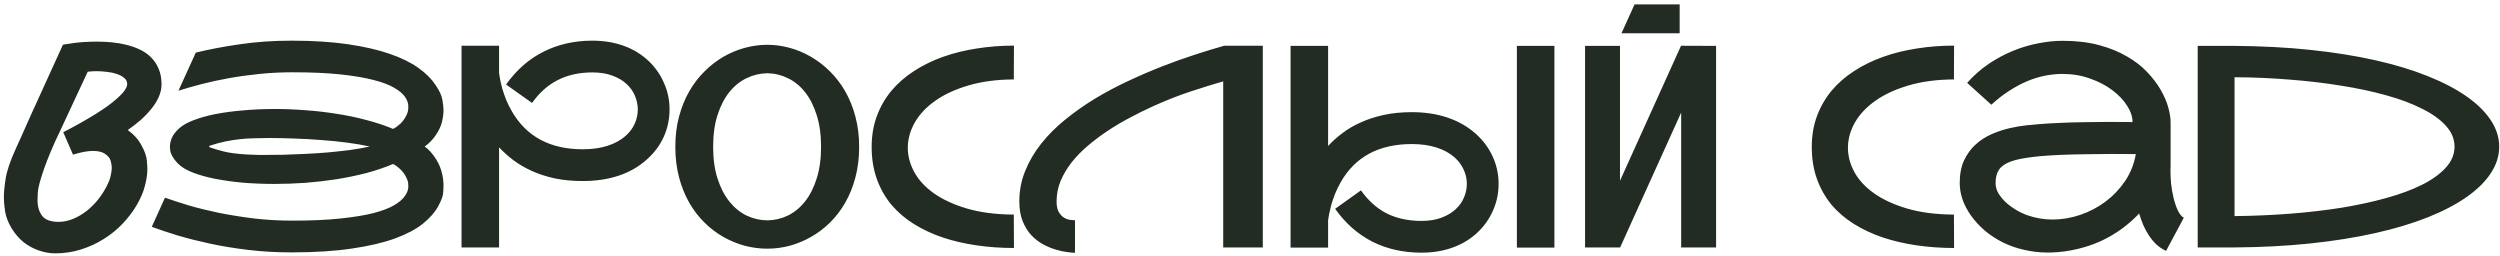 <?xml version="1.0" encoding="UTF-8"?> <svg xmlns="http://www.w3.org/2000/svg" width="293" height="30" viewBox="0 0 293 30" fill="none"><path d="M14.969 15.239C15.689 15.755 16.231 16.362 16.597 17.06C16.973 17.748 17.177 18.333 17.209 18.816C17.252 19.289 17.273 19.611 17.273 19.783C17.273 20.395 17.177 21.061 16.983 21.781C16.801 22.501 16.484 23.248 16.033 24.021C15.582 24.794 15.028 25.525 14.373 26.212C13.718 26.9 12.977 27.502 12.149 28.017C11.333 28.533 10.441 28.941 9.475 29.242C8.519 29.543 7.514 29.693 6.461 29.693C5.86 29.693 5.237 29.585 4.592 29.371C3.948 29.156 3.346 28.834 2.788 28.404C2.24 27.963 1.762 27.41 1.354 26.744C0.956 26.078 0.704 25.423 0.596 24.778C0.5 24.123 0.451 23.57 0.451 23.119C0.451 22.56 0.521 21.835 0.661 20.943C0.8 20.041 1.187 18.892 1.821 17.495C2.079 16.915 2.358 16.297 2.659 15.642C2.959 14.976 3.26 14.299 3.561 13.612C3.873 12.924 4.184 12.242 4.496 11.565C4.807 10.889 5.103 10.239 5.382 9.616C6.048 8.155 6.714 6.694 7.38 5.233C7.734 5.168 8.126 5.109 8.556 5.056C8.921 5.002 9.346 4.959 9.829 4.927C10.312 4.895 10.828 4.878 11.376 4.878C11.935 4.878 12.504 4.905 13.084 4.959C13.675 5.013 14.249 5.109 14.808 5.249C15.377 5.389 15.909 5.577 16.403 5.813C16.908 6.049 17.343 6.355 17.709 6.731C18.084 7.097 18.38 7.542 18.595 8.069C18.82 8.584 18.933 9.191 18.933 9.89C18.933 10.395 18.82 10.894 18.595 11.388C18.38 11.872 18.084 12.339 17.709 12.79C17.343 13.241 16.924 13.676 16.452 14.095C15.979 14.503 15.485 14.885 14.969 15.239ZM6.864 26.003C7.444 26.003 8.014 25.885 8.572 25.648C9.142 25.412 9.673 25.101 10.168 24.714C10.662 24.316 11.107 23.871 11.505 23.377C11.902 22.872 12.23 22.361 12.488 21.846C12.756 21.33 12.923 20.89 12.987 20.524C13.062 20.159 13.1 19.875 13.1 19.67C13.1 19.423 13.057 19.149 12.971 18.849C12.885 18.548 12.67 18.279 12.327 18.043C11.994 17.807 11.516 17.689 10.893 17.689C10.27 17.689 9.491 17.834 8.556 18.123L7.412 15.497C8.809 14.777 10.06 14.074 11.166 13.386C11.639 13.096 12.096 12.795 12.536 12.484C12.987 12.162 13.385 11.845 13.729 11.533C14.083 11.222 14.368 10.921 14.582 10.631C14.797 10.341 14.905 10.078 14.905 9.841C14.905 9.551 14.787 9.315 14.55 9.132C14.325 8.939 14.035 8.783 13.68 8.665C13.336 8.547 12.955 8.466 12.536 8.423C12.117 8.37 11.714 8.343 11.328 8.343C11.123 8.343 10.935 8.348 10.764 8.359C10.592 8.37 10.431 8.386 10.28 8.407L7.025 15.384C6.241 17.017 5.618 18.489 5.156 19.799C4.705 21.11 4.463 22.023 4.431 22.539C4.41 23.044 4.399 23.344 4.399 23.441C4.399 24.214 4.582 24.837 4.947 25.31C5.323 25.772 5.962 26.003 6.864 26.003ZM49.774 17.173C50.161 17.441 50.531 17.828 50.886 18.333C51.251 18.827 51.525 19.37 51.708 19.96C51.89 20.551 51.981 21.148 51.981 21.749C51.981 21.846 51.971 22.098 51.949 22.506C51.938 22.915 51.74 23.473 51.353 24.182C50.966 24.891 50.365 25.573 49.548 26.229C48.743 26.873 47.652 27.448 46.277 27.953C44.913 28.447 43.237 28.839 41.25 29.129C39.263 29.43 36.899 29.58 34.16 29.58C32.398 29.58 30.712 29.483 29.101 29.29C27.489 29.097 25.985 28.85 24.589 28.549C23.203 28.248 21.93 27.926 20.77 27.582C19.621 27.227 18.627 26.895 17.789 26.583L19.336 23.167C20.12 23.446 21.044 23.747 22.107 24.069C23.171 24.381 24.342 24.671 25.62 24.939C26.909 25.197 28.279 25.418 29.729 25.6C31.19 25.772 32.71 25.858 34.289 25.858C36.448 25.858 38.296 25.777 39.832 25.616C41.379 25.455 42.673 25.246 43.715 24.988C44.757 24.719 45.574 24.413 46.165 24.069C46.766 23.715 47.196 23.35 47.454 22.974C47.722 22.598 47.856 22.227 47.856 21.862C47.856 21.84 47.851 21.733 47.84 21.54C47.84 21.335 47.754 21.067 47.583 20.734C47.411 20.39 47.185 20.089 46.906 19.831C46.627 19.563 46.347 19.359 46.068 19.219C45.101 19.627 44.054 19.982 42.926 20.283C41.798 20.573 40.632 20.814 39.429 21.008C38.237 21.19 37.023 21.33 35.788 21.427C34.563 21.513 33.355 21.556 32.162 21.556C30.884 21.556 29.654 21.507 28.472 21.411C27.301 21.303 26.222 21.153 25.233 20.959C24.256 20.766 23.402 20.53 22.671 20.25C21.941 19.971 21.382 19.654 20.996 19.3C20.716 19.042 20.475 18.752 20.27 18.43C20.077 18.107 19.97 17.839 19.948 17.624C19.927 17.398 19.916 17.248 19.916 17.173C19.916 16.872 19.986 16.544 20.125 16.19C20.276 15.825 20.566 15.443 20.996 15.046C21.382 14.691 21.941 14.374 22.671 14.095C23.413 13.805 24.272 13.563 25.25 13.37C26.238 13.177 27.323 13.032 28.504 12.935C29.686 12.828 30.921 12.774 32.21 12.774C33.392 12.774 34.595 12.822 35.82 12.919C37.044 13.005 38.253 13.145 39.445 13.338C40.648 13.521 41.809 13.762 42.926 14.063C44.054 14.353 45.101 14.702 46.068 15.11C46.347 14.971 46.627 14.772 46.906 14.514C47.185 14.246 47.411 13.945 47.583 13.612C47.754 13.268 47.84 12.999 47.84 12.806C47.851 12.602 47.856 12.489 47.856 12.468C47.856 12.102 47.727 11.732 47.47 11.356C47.212 10.98 46.782 10.62 46.181 10.276C45.579 9.922 44.757 9.616 43.715 9.358C42.673 9.089 41.379 8.875 39.832 8.713C38.296 8.552 36.448 8.472 34.289 8.472C32.957 8.472 31.663 8.536 30.406 8.665C29.149 8.794 27.951 8.96 26.812 9.165C25.685 9.369 24.621 9.6 23.622 9.857C22.634 10.115 21.731 10.373 20.915 10.631L22.945 6.167C24.514 5.781 26.243 5.453 28.134 5.185C30.024 4.905 32.033 4.766 34.16 4.766C36.685 4.766 38.892 4.905 40.783 5.185C42.684 5.464 44.317 5.84 45.681 6.312C47.045 6.785 48.163 7.333 49.033 7.956C49.903 8.579 50.569 9.24 51.031 9.938C51.503 10.626 51.777 11.222 51.852 11.727C51.938 12.231 51.981 12.629 51.981 12.919C51.981 13.316 51.922 13.768 51.804 14.273C51.686 14.777 51.439 15.304 51.063 15.852C50.698 16.389 50.268 16.829 49.774 17.173ZM28.972 18.107C29.412 18.129 29.847 18.145 30.277 18.156C30.717 18.156 31.029 18.156 31.211 18.156C31.759 18.156 32.398 18.15 33.129 18.14C33.87 18.118 34.708 18.086 35.643 18.043C36.577 18 37.501 17.941 38.414 17.866C39.327 17.78 40.208 17.683 41.057 17.576C41.905 17.457 42.663 17.323 43.329 17.173C42.577 17.001 41.712 16.851 40.734 16.722C39.768 16.593 38.752 16.491 37.689 16.416C36.636 16.33 35.578 16.27 34.515 16.238C33.462 16.195 32.474 16.174 31.55 16.174C30.927 16.174 30.325 16.185 29.745 16.206C29.176 16.217 28.606 16.254 28.037 16.319C27.479 16.383 26.915 16.475 26.345 16.593C25.787 16.711 25.201 16.872 24.589 17.076C24.535 17.098 24.508 17.13 24.508 17.173C24.508 17.216 24.535 17.248 24.589 17.27C24.976 17.409 25.518 17.57 26.216 17.753C26.915 17.925 27.833 18.043 28.972 18.107ZM75.813 18.688C74.889 19.525 73.788 20.159 72.51 20.589C71.242 21.008 69.84 21.217 68.304 21.217C67.112 21.217 66.022 21.115 65.033 20.911C64.045 20.696 63.148 20.406 62.342 20.041C61.537 19.676 60.817 19.257 60.183 18.784C59.549 18.301 58.985 17.796 58.491 17.27V29H54.092V5.362H58.491V8.568C58.523 8.762 58.566 9.02 58.62 9.342C58.685 9.664 58.77 10.024 58.878 10.421C58.996 10.808 59.141 11.227 59.313 11.678C59.496 12.119 59.716 12.565 59.974 13.016C61.682 16.002 64.459 17.495 68.304 17.495C69.378 17.495 70.34 17.361 71.189 17.092C72.037 16.824 72.751 16.432 73.332 15.916C73.793 15.508 74.143 15.04 74.379 14.514C74.626 13.977 74.749 13.413 74.749 12.822C74.749 12.296 74.642 11.775 74.427 11.259C74.223 10.744 73.901 10.282 73.46 9.874C73.031 9.455 72.478 9.122 71.801 8.875C71.135 8.617 70.345 8.488 69.432 8.488C67.896 8.488 66.548 8.783 65.388 9.374C64.228 9.954 63.218 10.851 62.358 12.065L59.313 9.906C60.516 8.209 61.972 6.93 63.68 6.071C65.388 5.201 67.305 4.766 69.432 4.766C70.775 4.766 72.005 4.97 73.122 5.378C74.25 5.786 75.233 6.393 76.071 7.199C76.844 7.951 77.435 8.81 77.843 9.777C78.262 10.733 78.472 11.748 78.472 12.822C78.472 13.961 78.246 15.03 77.795 16.029C77.344 17.028 76.683 17.914 75.813 18.688ZM89.928 5.249C90.798 5.249 91.668 5.367 92.539 5.604C93.409 5.84 94.241 6.189 95.036 6.651C95.842 7.113 96.588 7.688 97.276 8.375C97.963 9.052 98.56 9.831 99.064 10.711C99.569 11.592 99.967 12.581 100.257 13.676C100.547 14.761 100.692 15.938 100.692 17.205C100.692 18.494 100.547 19.686 100.257 20.782C99.967 21.878 99.569 22.866 99.064 23.747C98.56 24.628 97.963 25.407 97.276 26.084C96.588 26.76 95.842 27.324 95.036 27.775C94.241 28.227 93.409 28.57 92.539 28.807C91.668 29.032 90.798 29.145 89.928 29.145C89.058 29.145 88.183 29.032 87.302 28.807C86.432 28.57 85.594 28.227 84.788 27.775C83.993 27.324 83.252 26.76 82.564 26.084C81.877 25.407 81.281 24.628 80.776 23.747C80.271 22.866 79.874 21.878 79.584 20.782C79.293 19.686 79.148 18.494 79.148 17.205C79.148 15.927 79.293 14.745 79.584 13.66C79.874 12.575 80.271 11.592 80.776 10.711C81.281 9.831 81.877 9.052 82.564 8.375C83.252 7.688 83.993 7.113 84.788 6.651C85.594 6.189 86.432 5.84 87.302 5.604C88.183 5.367 89.058 5.249 89.928 5.249ZM89.928 25.826C90.777 25.815 91.582 25.627 92.345 25.262C93.108 24.886 93.774 24.338 94.343 23.618C94.923 22.888 95.38 21.991 95.713 20.927C96.057 19.853 96.228 18.612 96.228 17.205C96.228 15.787 96.057 14.546 95.713 13.483C95.38 12.409 94.923 11.512 94.343 10.792C93.774 10.072 93.108 9.53 92.345 9.165C91.582 8.789 90.777 8.595 89.928 8.584C89.08 8.595 88.269 8.789 87.495 9.165C86.732 9.53 86.061 10.072 85.481 10.792C84.901 11.512 84.439 12.409 84.095 13.483C83.751 14.546 83.58 15.787 83.58 17.205C83.58 18.612 83.751 19.853 84.095 20.927C84.439 21.991 84.901 22.888 85.481 23.618C86.061 24.338 86.732 24.886 87.495 25.262C88.269 25.627 89.08 25.815 89.928 25.826ZM118.835 29.064C117.332 29.064 115.876 28.962 114.469 28.758C113.062 28.554 111.74 28.248 110.505 27.84C109.27 27.421 108.142 26.895 107.121 26.261C106.101 25.627 105.22 24.875 104.479 24.005C103.748 23.124 103.179 22.12 102.771 20.992C102.362 19.864 102.158 18.607 102.158 17.221C102.158 15.9 102.362 14.691 102.771 13.596C103.179 12.5 103.748 11.512 104.479 10.631C105.22 9.75 106.101 8.982 107.121 8.327C108.142 7.661 109.27 7.107 110.505 6.667C111.74 6.227 113.062 5.899 114.469 5.684C115.876 5.458 117.332 5.346 118.835 5.346L118.819 9.31C116.811 9.32 115.033 9.557 113.486 10.019C111.95 10.47 110.661 11.066 109.619 11.807C108.577 12.538 107.782 13.376 107.234 14.321C106.697 15.255 106.417 16.217 106.396 17.205C106.396 17.248 106.396 17.291 106.396 17.334C106.396 18.279 106.643 19.214 107.137 20.138C107.631 21.061 108.394 21.894 109.425 22.635C110.467 23.377 111.767 23.978 113.325 24.44C114.893 24.902 116.725 25.138 118.819 25.149L118.835 29.064ZM148 5.362V29H143.36V9.535C142.2 9.868 140.921 10.266 139.525 10.727C138.139 11.179 136.63 11.775 134.997 12.516C134.148 12.903 133.284 13.332 132.403 13.805C131.522 14.267 130.668 14.772 129.841 15.32C129.014 15.868 128.235 16.453 127.504 17.076C126.774 17.689 126.135 18.344 125.587 19.042C125.05 19.73 124.62 20.455 124.298 21.217C123.986 21.98 123.831 22.775 123.831 23.602C123.831 24.118 123.911 24.526 124.072 24.827C124.244 25.117 124.443 25.337 124.668 25.487C124.894 25.627 125.13 25.718 125.377 25.761C125.625 25.794 125.829 25.81 125.99 25.81V29.628C125.807 29.628 125.517 29.602 125.12 29.548C124.722 29.505 124.282 29.414 123.798 29.274C123.315 29.134 122.815 28.93 122.3 28.662C121.795 28.393 121.328 28.039 120.898 27.598C120.479 27.147 120.135 26.599 119.867 25.955C119.598 25.299 119.464 24.515 119.464 23.602C119.464 22.345 119.695 21.153 120.157 20.025C120.619 18.886 121.247 17.817 122.042 16.818C122.837 15.819 123.771 14.885 124.846 14.015C125.931 13.134 127.091 12.317 128.326 11.565C129.572 10.813 130.867 10.126 132.209 9.503C133.552 8.869 134.884 8.294 136.206 7.779C137.527 7.263 138.805 6.807 140.041 6.409C141.287 6.001 142.431 5.652 143.473 5.362H148ZM172.976 15.69C173.835 16.464 174.491 17.35 174.942 18.349C175.404 19.348 175.635 20.417 175.635 21.556C175.635 22.63 175.425 23.65 175.006 24.617C174.598 25.573 174.007 26.427 173.234 27.179C172.396 27.985 171.413 28.592 170.285 29C169.168 29.408 167.938 29.612 166.595 29.612C164.468 29.612 162.551 29.183 160.843 28.323C159.135 27.453 157.679 26.169 156.476 24.472L159.505 22.313C160.365 23.527 161.375 24.429 162.535 25.02C163.706 25.6 165.059 25.89 166.595 25.89C167.508 25.89 168.298 25.761 168.964 25.503C169.641 25.246 170.194 24.913 170.624 24.504C171.064 24.096 171.386 23.634 171.59 23.119C171.805 22.603 171.913 22.082 171.913 21.556C171.913 20.965 171.789 20.406 171.542 19.88C171.295 19.343 170.946 18.87 170.495 18.462C169.915 17.946 169.2 17.554 168.352 17.286C167.503 17.017 166.542 16.883 165.467 16.883C161.611 16.883 158.834 18.371 157.137 21.346C156.879 21.797 156.659 22.248 156.476 22.7C156.304 23.14 156.159 23.559 156.041 23.956C155.934 24.354 155.848 24.714 155.783 25.036C155.719 25.358 155.676 25.616 155.654 25.81V29.016H151.255V5.378H155.654V17.108C156.148 16.571 156.712 16.066 157.346 15.594C157.98 15.11 158.7 14.691 159.505 14.337C160.311 13.972 161.208 13.682 162.196 13.467C163.185 13.252 164.275 13.145 165.467 13.145C167.003 13.145 168.405 13.359 169.673 13.789C170.94 14.219 172.042 14.852 172.976 15.69ZM182.177 5.378V29.016H177.778V5.378H182.177ZM196.856 3.896H190.04L191.571 0.512H196.856V3.896ZM201.126 5.378V29H197.033V13.193L189.879 29H185.77V5.378H189.863V21.185L197.017 5.362L201.126 5.378ZM229.018 29.064C227.514 29.064 226.059 28.962 224.651 28.758C223.244 28.554 221.923 28.248 220.688 27.84C219.452 27.421 218.324 26.895 217.304 26.261C216.283 25.627 215.402 24.875 214.661 24.005C213.931 23.124 213.361 22.12 212.953 20.992C212.545 19.864 212.341 18.607 212.341 17.221C212.341 15.9 212.545 14.691 212.953 13.596C213.361 12.5 213.931 11.512 214.661 10.631C215.402 9.75 216.283 8.982 217.304 8.327C218.324 7.661 219.452 7.107 220.688 6.667C221.923 6.227 223.244 5.899 224.651 5.684C226.059 5.458 227.514 5.346 229.018 5.346L229.002 9.31C226.993 9.32 225.215 9.557 223.668 10.019C222.132 10.47 220.843 11.066 219.801 11.807C218.759 12.538 217.964 13.376 217.417 14.321C216.879 15.255 216.6 16.217 216.579 17.205C216.579 17.248 216.579 17.291 216.579 17.334C216.579 18.279 216.826 19.214 217.32 20.138C217.814 21.061 218.577 21.894 219.608 22.635C220.65 23.377 221.95 23.978 223.507 24.44C225.076 24.902 226.907 25.138 229.002 25.149L229.018 29.064ZM254.396 19.348C254.386 19.563 254.38 19.783 254.38 20.009C254.38 20.428 254.402 20.911 254.445 21.459C254.499 22.007 254.595 22.576 254.735 23.167C254.875 23.747 255.046 24.252 255.25 24.682C255.455 25.101 255.686 25.38 255.943 25.52L253.865 29.403C253.446 29.209 253.07 28.962 252.737 28.662C252.415 28.35 252.125 28.001 251.867 27.614C251.609 27.227 251.383 26.814 251.19 26.373C251.007 25.933 250.846 25.482 250.707 25.02C250.094 25.675 249.412 26.277 248.66 26.825C247.908 27.373 247.092 27.851 246.211 28.259C245.341 28.656 244.412 28.968 243.423 29.193C242.446 29.43 241.42 29.564 240.346 29.596C240.206 29.596 240.072 29.596 239.943 29.596C239.041 29.596 238.149 29.494 237.268 29.29C236.387 29.097 235.549 28.807 234.754 28.42C233.97 28.023 233.261 27.561 232.627 27.034C232.004 26.497 231.473 25.922 231.032 25.31C230.592 24.698 230.253 24.064 230.017 23.409C229.792 22.743 229.679 22.093 229.679 21.459C229.679 20.406 229.851 19.515 230.194 18.784C230.549 18.043 231 17.425 231.548 16.931C232.106 16.426 232.729 16.023 233.417 15.723C234.115 15.422 234.808 15.191 235.496 15.03C236.194 14.869 236.849 14.756 237.461 14.691C238.084 14.627 238.6 14.579 239.008 14.546L239.234 14.53C239.889 14.477 240.641 14.434 241.49 14.401C242.349 14.358 243.251 14.332 244.197 14.321C245.142 14.299 246.104 14.289 247.081 14.289C248.069 14.289 249.02 14.294 249.933 14.305C249.933 13.692 249.724 13.059 249.305 12.403C248.886 11.737 248.311 11.13 247.581 10.582C246.85 10.024 245.98 9.567 244.97 9.213C243.971 8.848 242.892 8.665 241.731 8.665C241.087 8.665 240.421 8.729 239.733 8.858C239.057 8.987 238.364 9.197 237.655 9.487C236.957 9.777 236.248 10.153 235.528 10.615C234.808 11.066 234.094 11.619 233.385 12.274L230.549 9.712C231.322 8.842 232.171 8.096 233.095 7.473C234.029 6.85 234.985 6.339 235.963 5.942C236.951 5.544 237.934 5.254 238.912 5.072C239.9 4.878 240.84 4.782 241.731 4.782C243.321 4.782 244.739 4.948 245.985 5.281C247.231 5.614 248.322 6.055 249.256 6.603C250.202 7.14 250.997 7.752 251.641 8.439C252.296 9.127 252.828 9.825 253.236 10.534C253.645 11.243 253.94 11.931 254.123 12.597C254.305 13.263 254.396 13.848 254.396 14.353C254.396 14.364 254.386 14.369 254.364 14.369C254.354 14.369 254.348 14.374 254.348 14.385H254.396V19.348ZM235.028 23.666C235.812 24.375 236.677 24.896 237.623 25.23C238.568 25.562 239.545 25.729 240.555 25.729C241.651 25.729 242.736 25.546 243.81 25.181C244.884 24.816 245.867 24.3 246.759 23.634C247.661 22.957 248.429 22.152 249.063 21.217C249.697 20.272 250.116 19.219 250.32 18.059C249.407 18.048 248.451 18.043 247.452 18.043C246.463 18.043 245.491 18.054 244.535 18.075C243.579 18.086 242.671 18.107 241.812 18.14C240.953 18.172 240.201 18.215 239.556 18.269L239.314 18.285C238.229 18.381 237.338 18.505 236.64 18.655C235.941 18.806 235.388 19.004 234.98 19.252C234.572 19.498 234.287 19.805 234.126 20.17C233.965 20.524 233.884 20.954 233.884 21.459C233.884 21.867 233.986 22.254 234.19 22.619C234.405 22.974 234.685 23.323 235.028 23.666ZM261.889 5.378C265.047 5.399 268.007 5.555 270.768 5.845C273.528 6.135 276.058 6.538 278.357 7.054C280.656 7.569 282.702 8.187 284.496 8.907C286.301 9.626 287.826 10.421 289.072 11.291C290.318 12.162 291.269 13.096 291.924 14.095C292.58 15.084 292.907 16.115 292.907 17.189C292.907 18.263 292.58 19.3 291.924 20.299C291.269 21.298 290.318 22.232 289.072 23.102C287.826 23.973 286.301 24.768 284.496 25.487C282.702 26.196 280.656 26.809 278.357 27.324C276.058 27.84 273.528 28.243 270.768 28.533C268.007 28.823 265.047 28.979 261.889 29H257.571V5.378H261.889ZM261.889 25.326C264.059 25.305 266.197 25.213 268.302 25.052C270.418 24.891 272.433 24.66 274.345 24.359C276.257 24.048 278.024 23.666 279.646 23.215C281.279 22.764 282.686 22.243 283.868 21.652C285.06 21.051 285.989 20.379 286.655 19.638C287.332 18.897 287.67 18.081 287.67 17.189C287.67 16.297 287.332 15.481 286.655 14.74C285.989 13.998 285.06 13.332 283.868 12.742C282.686 12.14 281.279 11.614 279.646 11.163C278.024 10.711 276.257 10.335 274.345 10.035C272.433 9.723 270.418 9.487 268.302 9.326C266.186 9.154 264.048 9.062 261.889 9.052V25.326Z" fill="#222C23"></path></svg> 